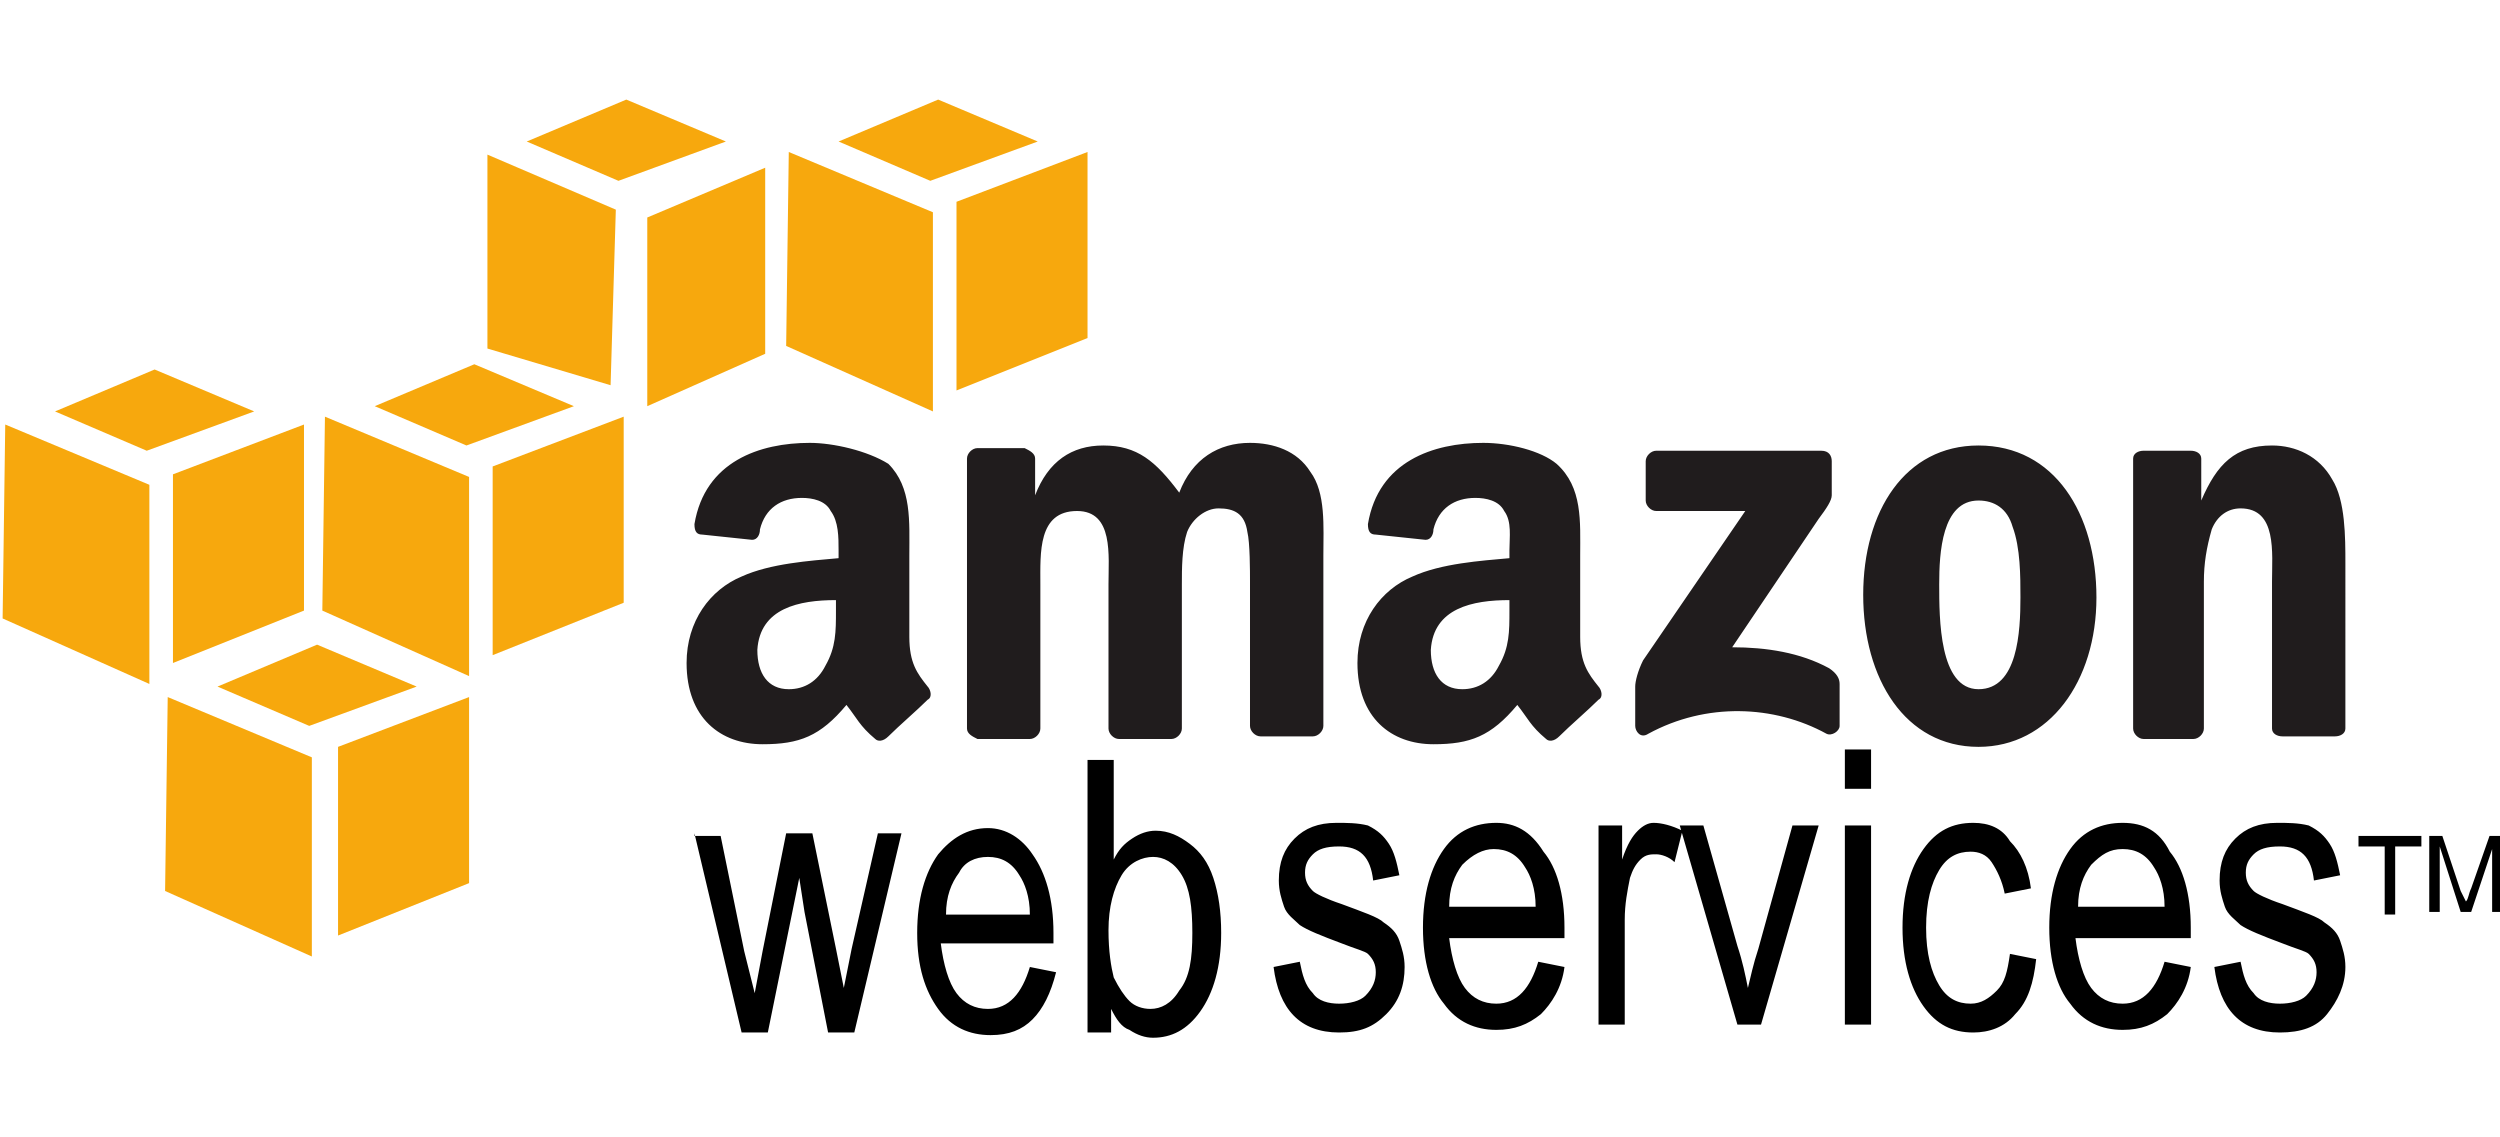 <?xml version="1.0" encoding="utf-8"?>
<!-- Generator: Adobe Illustrator 19.1.0, SVG Export Plug-In . SVG Version: 6.00 Build 0)  -->
<svg version="1.1" id="Layer_1" xmlns="http://www.w3.org/2000/svg" xmlns:xlink="http://www.w3.org/1999/xlink" x="0px" y="0px"
	 viewBox="-122.8 432.5 95.4 43.4" style="enable-background:new -122.8 432.5 95.4 43.4;" xml:space="preserve">
<style type="text/css">
	.st0{fill:#2E3238;}
	.st1{fill:#CF3327;}
	.st2{fill:#891F0A;}
	.st3{fill:#C40022;}
	.st4{fill:#FFFFFF;}
	.st5{fill:#F1511B;}
	.st6{fill:#80CC28;}
	.st7{fill:#00ADEF;}
	.st8{fill:#FBBC09;}
	.st9{fill:#201C1D;}
	.st10{fill:#F7A80D;}
</style>
<g>
	<path id="path243" class="st9" d="M-91.9,449.4c-1.9,0-4,0.7-4.4,3.1c0,0.3,0.1,0.4,0.3,0.4l1.9,0.2c0.2,0,0.3-0.2,0.3-0.4
		c0.2-0.8,0.8-1.2,1.6-1.2c0.4,0,0.9,0.1,1.1,0.5c0.3,0.4,0.3,1,0.3,1.5v0.3c-1.1,0.1-2.6,0.2-3.7,0.7c-1.2,0.5-2.1,1.7-2.1,3.3
		c0,2.1,1.3,3.1,2.9,3.1c1.4,0,2.2-0.3,3.2-1.5c0.4,0.5,0.5,0.8,1.1,1.3c0.1,0.1,0.3,0.1,0.5-0.1v0c0.4-0.4,1.1-1,1.5-1.4
		c0.2-0.1,0.1-0.4,0-0.5c-0.4-0.5-0.7-0.9-0.7-1.9v-3.1c0-1.3,0.1-2.6-0.8-3.5C-89.7,449.7-91,449.4-91.9,449.4z M-66.2,449.4
		c-1.9,0-4,0.7-4.4,3.1c0,0.3,0.1,0.4,0.3,0.4l1.9,0.2c0.2,0,0.3-0.2,0.3-0.4c0.2-0.8,0.8-1.2,1.6-1.2c0.4,0,0.9,0.1,1.1,0.5
		c0.3,0.4,0.2,1,0.2,1.5v0.3c-1.1,0.1-2.6,0.2-3.7,0.7c-1.2,0.5-2.1,1.7-2.1,3.3c0,2.1,1.3,3.1,2.9,3.1c1.4,0,2.2-0.3,3.2-1.5
		c0.4,0.5,0.5,0.8,1.1,1.3c0.1,0.1,0.3,0.1,0.5-0.1v0c0.4-0.4,1.1-1,1.5-1.4c0.2-0.1,0.1-0.4,0-0.5c-0.4-0.5-0.7-0.9-0.7-1.9v-3.1
		c0-1.3,0.1-2.6-0.9-3.5C-64,449.7-65.2,449.4-66.2,449.4z M-80.7,449.5c-1.2,0-2.1,0.6-2.6,1.9h0v-1.4c0-0.2-0.2-0.3-0.4-0.4h-1.8
		c-0.2,0-0.4,0.2-0.4,0.4v10.3c0,0.2,0.2,0.3,0.4,0.4h2c0.2,0,0.4-0.2,0.4-0.4v-5.5c0-1.2-0.1-2.8,1.4-2.8c1.4,0,1.2,1.7,1.2,2.8
		v5.5c0,0.2,0.2,0.4,0.4,0.4h2c0.2,0,0.4-0.2,0.4-0.4v-5.5c0-0.6,0-1.4,0.2-2c0.2-0.5,0.7-0.9,1.2-0.9c0.6,0,1,0.2,1.1,0.9
		c0.1,0.4,0.1,1.5,0.1,1.9v5.5c0,0.2,0.2,0.4,0.4,0.4h2c0.2,0,0.4-0.2,0.4-0.4v-6.5c0-1.1,0.1-2.4-0.5-3.2c-0.5-0.8-1.4-1.1-2.3-1.1
		c-1.2,0-2.2,0.6-2.7,1.9C-78.7,450.1-79.4,449.5-80.7,449.5z M-47.3,449.5c-2.8,0-4.4,2.5-4.4,5.7c0,3.2,1.6,5.8,4.4,5.8
		c2.7,0,4.5-2.5,4.5-5.7C-42.8,452.1-44.4,449.5-47.3,449.5z M-36.1,449.5c-1.4,0-2.1,0.7-2.7,2.1h0V450c0-0.2-0.2-0.3-0.4-0.3h-1.8
		c-0.2,0-0.4,0.1-0.4,0.3v10.3c0,0.2,0.2,0.4,0.4,0.4h1.9c0.2,0,0.4-0.2,0.4-0.4v-5.6c0-0.7,0.1-1.3,0.3-2c0.2-0.5,0.6-0.8,1.1-0.8
		c1.4,0,1.2,1.7,1.2,2.8v5.6c0,0.2,0.2,0.3,0.4,0.3h2c0.2,0,0.4-0.1,0.4-0.3V454c0-1,0-2.4-0.5-3.2
		C-34.3,449.9-35.2,449.5-36.1,449.5L-36.1,449.5z M-59.6,449.7c-0.2,0-0.4,0.2-0.4,0.4v1.5c0,0.2,0.2,0.4,0.4,0.4h3.4l-3.9,5.7
		c-0.2,0.4-0.3,0.8-0.3,1v1.5c0,0.2,0.2,0.5,0.5,0.3c2.2-1.2,4.8-1.1,6.8,0c0.2,0.1,0.5-0.1,0.5-0.3v-1.6c0-0.2-0.1-0.4-0.4-0.6
		c-1.1-0.6-2.4-0.8-3.7-0.8l3.3-4.9c0.3-0.4,0.5-0.7,0.5-0.9v-1.3c0-0.2-0.1-0.4-0.4-0.4H-59.6z M-47.3,451.6c0.6,0,1.1,0.3,1.3,1
		c0.3,0.8,0.3,1.9,0.3,2.7c0,1.3-0.1,3.5-1.6,3.5c-1.5,0-1.5-2.7-1.5-4C-48.8,453.6-48.7,451.6-47.3,451.6z M-90.9,455.4v0.4
		c0,0.8,0,1.4-0.4,2.1c-0.3,0.6-0.8,0.9-1.4,0.9c-0.8,0-1.2-0.6-1.2-1.5C-93.8,455.7-92.3,455.4-90.9,455.4z M-65.2,455.4v0.4
		c0,0.8,0,1.4-0.4,2.1c-0.3,0.6-0.8,0.9-1.4,0.9c-0.8,0-1.2-0.6-1.2-1.5C-68.1,455.7-66.6,455.4-65.2,455.4z"/>
	<path id="path257" d="M-52.4,461.1v1.5h1v-1.5H-52.4z M-81.3,461.4v10.5h0.9V471c0.2,0.4,0.4,0.7,0.7,0.8c0.3,0.2,0.6,0.3,0.9,0.3
		c0.7,0,1.3-0.3,1.8-1c0.5-0.7,0.8-1.7,0.8-3c0-0.8-0.1-1.5-0.3-2.1c-0.2-0.6-0.5-1-0.9-1.3c-0.4-0.3-0.8-0.5-1.3-0.5
		c-0.3,0-0.6,0.1-0.9,0.3c-0.3,0.2-0.5,0.4-0.7,0.8v-3.8H-81.3z M-71.8,463.9c-0.7,0-1.2,0.2-1.6,0.6c-0.4,0.4-0.6,0.9-0.6,1.6
		c0,0.4,0.1,0.7,0.2,1c0.1,0.3,0.4,0.5,0.6,0.7c0.3,0.2,0.8,0.4,1.6,0.7c0.5,0.2,0.9,0.3,1,0.4c0.2,0.2,0.3,0.4,0.3,0.7
		c0,0.3-0.1,0.6-0.4,0.9c-0.2,0.2-0.6,0.3-1,0.3s-0.8-0.1-1-0.4c-0.3-0.3-0.4-0.7-0.5-1.2l-1,0.2c0.2,1.6,1,2.5,2.5,2.5
		c0.8,0,1.3-0.2,1.8-0.7s0.7-1.1,0.7-1.8c0-0.4-0.1-0.7-0.2-1c-0.1-0.3-0.3-0.5-0.6-0.7c-0.2-0.2-0.8-0.4-1.6-0.7
		c-0.6-0.2-1-0.4-1.1-0.5c-0.2-0.2-0.3-0.4-0.3-0.7c0-0.3,0.1-0.5,0.3-0.7c0.2-0.2,0.5-0.3,1-0.3c0.8,0,1.2,0.4,1.3,1.3l1-0.2
		c-0.1-0.5-0.2-0.9-0.4-1.2c-0.2-0.3-0.4-0.5-0.8-0.7C-71,463.9-71.4,463.9-71.8,463.9z M-65.7,463.9c-0.8,0-1.5,0.3-2,1
		c-0.5,0.7-0.8,1.7-0.8,3c0,1.3,0.3,2.3,0.8,2.9c0.5,0.7,1.2,1,2,1c0.7,0,1.2-0.2,1.7-0.6c0.4-0.4,0.8-1,0.9-1.8l-1-0.2
		c-0.3,1-0.8,1.6-1.6,1.6c-0.5,0-0.9-0.2-1.2-0.6c-0.3-0.4-0.5-1.1-0.6-1.9h4.4v-0.4c0-1.3-0.3-2.3-0.8-2.9
		C-64.4,464.2-65,463.9-65.7,463.9z M-59.7,463.9c-0.2,0-0.4,0.1-0.6,0.3c-0.2,0.2-0.4,0.5-0.6,1.1V464h-0.9v7.6h1v-4
		c0-0.6,0.1-1.1,0.2-1.6c0.1-0.3,0.2-0.5,0.4-0.7c0.2-0.2,0.4-0.2,0.6-0.2c0.2,0,0.5,0.1,0.7,0.3l0.3-1.2
		C-59,464-59.4,463.9-59.7,463.9z M-47.5,463.9c-0.8,0-1.4,0.3-1.9,1c-0.5,0.7-0.8,1.7-0.8,3c0,1.3,0.3,2.3,0.8,3
		c0.5,0.7,1.1,1,1.9,1c0.6,0,1.2-0.2,1.6-0.7c0.5-0.5,0.7-1.2,0.8-2.1l-1-0.2c-0.1,0.7-0.2,1.1-0.5,1.4c-0.3,0.3-0.6,0.5-1,0.5
		c-0.5,0-0.9-0.2-1.2-0.7c-0.3-0.5-0.5-1.2-0.5-2.2c0-1,0.2-1.7,0.5-2.2s0.7-0.7,1.2-0.7c0.3,0,0.6,0.1,0.8,0.4
		c0.2,0.3,0.4,0.7,0.5,1.2l1-0.2c-0.1-0.8-0.4-1.4-0.8-1.8C-46.4,464.1-46.9,463.9-47.5,463.9z M-41.8,463.9c-0.8,0-1.5,0.3-2,1
		c-0.5,0.7-0.8,1.7-0.8,3c0,1.3,0.3,2.3,0.8,2.9c0.5,0.7,1.2,1,2,1c0.7,0,1.2-0.2,1.7-0.6c0.4-0.4,0.8-1,0.9-1.8l-1-0.2
		c-0.3,1-0.8,1.6-1.6,1.6c-0.5,0-0.9-0.2-1.2-0.6c-0.3-0.4-0.5-1.1-0.6-1.9h4.4v-0.4c0-1.3-0.3-2.3-0.8-2.9
		C-40.4,464.2-41,463.9-41.8,463.9z M-35.9,463.9c-0.7,0-1.2,0.2-1.6,0.6c-0.4,0.4-0.6,0.9-0.6,1.6c0,0.4,0.1,0.7,0.2,1
		c0.1,0.3,0.4,0.5,0.6,0.7c0.3,0.2,0.8,0.4,1.6,0.7c0.5,0.2,0.9,0.3,1,0.4c0.2,0.2,0.3,0.4,0.3,0.7c0,0.3-0.1,0.6-0.4,0.9
		c-0.2,0.2-0.6,0.3-1,0.3c-0.4,0-0.8-0.1-1-0.4c-0.3-0.3-0.4-0.7-0.5-1.2l-1,0.2c0.2,1.6,1,2.5,2.5,2.5c0.8,0,1.4-0.2,1.8-0.7
		c0.4-0.5,0.7-1.1,0.7-1.8c0-0.4-0.1-0.7-0.2-1c-0.1-0.3-0.3-0.5-0.6-0.7c-0.2-0.2-0.8-0.4-1.6-0.7c-0.6-0.2-1-0.4-1.1-0.5
		c-0.2-0.2-0.3-0.4-0.3-0.7c0-0.3,0.1-0.5,0.3-0.7c0.2-0.2,0.5-0.3,1-0.3c0.8,0,1.2,0.4,1.3,1.3l1-0.2c-0.1-0.5-0.2-0.9-0.4-1.2
		c-0.2-0.3-0.4-0.5-0.8-0.7C-35.1,463.9-35.5,463.9-35.9,463.9z M-58.7,464l2.2,7.6h0.9l2.2-7.6h-1l-1.3,4.7
		c-0.2,0.6-0.3,1.1-0.4,1.5c-0.1-0.5-0.2-1-0.4-1.6l-1.3-4.6H-58.7z M-52.4,464v7.6h1V464H-52.4z M-85.1,464.1c-0.8,0-1.4,0.4-1.9,1
		c-0.5,0.7-0.8,1.7-0.8,3c0,1.3,0.3,2.2,0.8,2.9c0.5,0.7,1.2,1,2,1c0.7,0,1.2-0.2,1.6-0.6c0.4-0.4,0.7-1,0.9-1.8l-1-0.2
		c-0.3,1-0.8,1.6-1.6,1.6c-0.5,0-0.9-0.2-1.2-0.6c-0.3-0.4-0.5-1.1-0.6-1.9h4.3l0-0.4c0-1.3-0.3-2.3-0.8-3
		C-83.8,464.5-84.4,464.1-85.1,464.1z M-96.3,464.3l1.8,7.6h1l1.2-5.9l0.2,1.3l0.9,4.6h1l1.8-7.6h-0.9l-1,4.4l-0.3,1.5l-0.3-1.5
		l-0.9-4.4h-1l-0.9,4.5l-0.3,1.6l-0.4-1.6l-0.9-4.4H-96.3z M-32.8,464.4v0.4h1v2.6h0.4v-2.6h1v-0.4H-32.8z M-30.1,464.4v2.9h0.4
		v-2.5l0.8,2.5h0.4l0.8-2.4v2.4h0.4v-2.9h-0.5l-0.7,2c-0.1,0.2-0.1,0.4-0.2,0.5l-0.2-0.4l-0.7-2.1H-30.1z M-65.8,464.9
		c0.5,0,0.9,0.2,1.2,0.7c0.2,0.3,0.4,0.8,0.4,1.5h-3.3c0-0.7,0.2-1.2,0.5-1.6C-66.6,465.1-66.2,464.9-65.8,464.9z M-41.8,464.9
		c0.5,0,0.9,0.2,1.2,0.7c0.2,0.3,0.4,0.8,0.4,1.5h-3.3c0-0.7,0.2-1.2,0.5-1.6C-42.6,465.1-42.3,464.9-41.8,464.9z M-85.1,465.2
		c0.5,0,0.9,0.2,1.2,0.7c0.2,0.3,0.4,0.8,0.4,1.5h-3.2c0-0.7,0.2-1.2,0.5-1.6C-86,465.4-85.6,465.2-85.1,465.2z M-78.8,465.2
		c0.4,0,0.8,0.2,1.1,0.7c0.3,0.5,0.4,1.2,0.4,2.2c0,1-0.1,1.7-0.5,2.2c-0.3,0.5-0.7,0.7-1.1,0.7c-0.3,0-0.6-0.1-0.8-0.3
		c-0.2-0.2-0.4-0.5-0.6-0.9c-0.1-0.4-0.2-1-0.2-1.8c0-0.9,0.2-1.6,0.5-2.1S-79.2,465.2-78.8,465.2z"/>
	<path id="polygon287" class="st10" d="M-110.7,457.1l-3.8,1.6l3.5,1.5l4.1-1.5L-110.7,457.1z M-116.4,459.1l-0.1,7.4l5.6,2.5v-7.6
		L-116.4,459.1z M-104.9,459.1l-5,1.9v7.2l5-2V459.1z"/>
	<path id="polygon311" class="st10" d="M-98.9,436.3l-3.8,1.6l3.5,1.5l4.1-1.5L-98.9,436.3z M-104.2,438.4v7.4l4.7,1.4l0.2-6.7
		L-104.2,438.4z M-93.6,438.9l-4.5,1.9v7.2l4.5-2V438.9z"/>
	<path id="use3387" class="st10" d="M-116.9,446.6l-3.8,1.6l3.5,1.5l4.1-1.5L-116.9,446.6z M-122.6,448.7l-0.1,7.4l5.6,2.5v-7.6
		L-122.6,448.7z M-111.2,448.7l-5,1.9v7.2l5-2V448.7z"/>
	<path id="use3389" class="st10" d="M-104.7,446.4l-3.8,1.6l3.5,1.5l4.1-1.5L-104.7,446.4z M-110.4,448.4l-0.1,7.4l5.6,2.5v-7.6
		L-110.4,448.4z M-99,448.4l-5,1.9v7.2l5-2V448.4z"/>
	<path id="use3391" class="st10" d="M-87,436.3l-3.8,1.6l3.5,1.5l4.1-1.5L-87,436.3z M-92.7,438.3l-0.1,7.4l5.6,2.5v-7.6
		L-92.7,438.3z M-81.3,438.3l-5,1.9v7.2l5-2V438.3z"/>
</g>
</svg>

